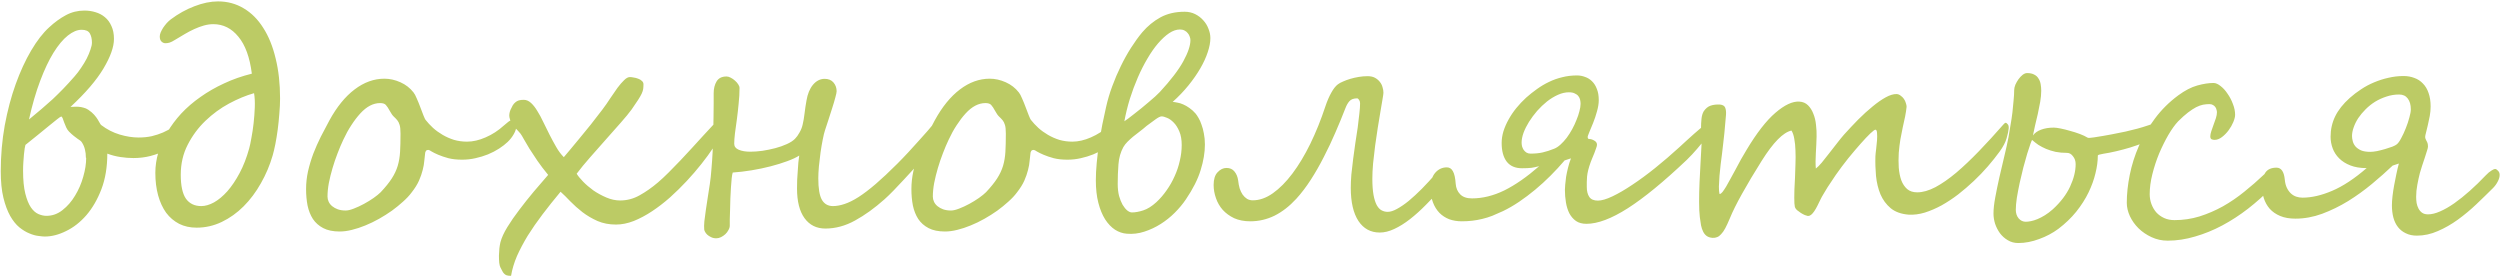 <?xml version="1.0" encoding="UTF-8"?> <svg xmlns="http://www.w3.org/2000/svg" width="1652" height="183" viewBox="0 0 1652 183" fill="none"><path d="M70.91 101.512C70.91 110.366 69.608 118.211 67.004 125.047C64.4 131.818 61.079 137.547 57.043 142.234C53.007 146.857 48.547 150.34 43.664 152.684C38.846 155.092 34.159 156.297 29.602 156.297C28.625 156.297 27.225 156.167 25.402 155.906C23.579 155.711 21.594 155.158 19.445 154.246C17.297 153.4 15.083 152.065 12.805 150.242C10.591 148.419 8.573 145.913 6.75 142.723C4.927 139.467 3.43 135.464 2.258 130.711C1.086 125.893 0.5 120.034 0.5 113.133C0.5 102.781 1.379 92.69 3.137 82.859C4.96 73.029 7.368 63.947 10.363 55.613C13.358 47.28 16.776 39.858 20.617 33.348C24.458 26.837 28.43 21.727 32.531 18.016C36.112 14.695 39.79 12.026 43.566 10.008C47.342 7.99 51.411 6.98 55.773 6.98C58.312 6.98 60.754 7.339 63.098 8.055C65.507 8.771 67.59 9.878 69.348 11.375C71.171 12.872 72.603 14.825 73.644 17.234C74.751 19.578 75.305 22.41 75.305 25.73C75.305 31.004 72.993 37.514 68.371 45.262C63.814 52.944 56.555 61.408 46.594 70.652C47.18 70.652 47.928 70.62 48.84 70.555C49.816 70.49 50.825 70.49 51.867 70.555C52.974 70.62 54.081 70.815 55.188 71.141C56.294 71.401 57.336 71.857 58.312 72.508C59.94 73.615 61.242 74.721 62.219 75.828C63.195 76.935 63.977 77.977 64.562 78.953C65.148 79.865 65.604 80.646 65.93 81.297C66.255 81.948 66.581 82.404 66.906 82.664C70.682 85.529 74.751 87.612 79.113 88.914C83.475 90.216 87.642 90.867 91.613 90.867C94.738 90.867 97.635 90.574 100.305 89.988C102.974 89.337 105.448 88.523 107.727 87.547C110.07 86.505 112.219 85.333 114.172 84.031C116.125 82.664 117.98 81.264 119.738 79.832C121.04 78.79 122.245 77.879 123.352 77.098C124.458 76.251 125.37 75.828 126.086 75.828C126.672 75.828 127.225 76.121 127.746 76.707C128.267 77.228 128.527 77.846 128.527 78.562C128.527 79.799 128.332 81.329 127.941 83.152C127.551 84.975 126.509 86.766 124.816 88.523C123.059 90.412 120.878 92.299 118.273 94.188C115.734 96.076 112.87 97.801 109.68 99.363C106.49 100.861 103.072 102.098 99.426 103.074C95.845 103.986 92.102 104.441 88.195 104.441C85.396 104.441 82.499 104.214 79.504 103.758C76.509 103.302 73.644 102.553 70.91 101.512ZM60.754 28.172C60.754 25.763 60.298 23.745 59.387 22.117C58.475 20.49 56.652 19.676 53.918 19.676C51.053 19.676 48.026 20.945 44.836 23.484C41.646 26.023 38.488 29.799 35.363 34.812C32.303 39.76 29.374 45.945 26.574 53.367C23.775 60.724 21.301 69.253 19.152 78.953C22.212 76.479 24.979 74.168 27.453 72.019C29.992 69.871 32.434 67.723 34.777 65.574C37.121 63.361 39.432 61.082 41.711 58.738C44.055 56.329 46.561 53.595 49.23 50.535C50.793 48.777 52.258 46.857 53.625 44.773C55.057 42.69 56.294 40.639 57.336 38.621C58.378 36.538 59.191 34.585 59.777 32.762C60.428 30.939 60.754 29.409 60.754 28.172ZM56.75 104.148C56.75 102.195 56.555 100.47 56.164 98.973C55.839 97.41 55.22 95.88 54.309 94.383C53.983 93.797 53.56 93.309 53.039 92.918C52.518 92.527 51.9 92.104 51.184 91.648C50.467 91.128 49.654 90.509 48.742 89.793C47.831 89.077 46.789 88.133 45.617 86.961C44.901 86.245 44.283 85.333 43.762 84.227C43.241 83.055 42.785 81.948 42.395 80.906C42.069 79.799 41.743 78.888 41.418 78.172C41.092 77.391 40.767 77 40.441 77C40.181 77 39.302 77.586 37.805 78.758C36.307 79.93 34.452 81.427 32.238 83.25C30.025 85.073 27.551 87.091 24.816 89.305C22.147 91.518 19.478 93.667 16.809 95.75C16.678 96.141 16.516 96.889 16.32 97.996C16.19 99.103 16.027 100.438 15.832 102C15.702 103.497 15.572 105.19 15.441 107.078C15.311 108.901 15.246 110.789 15.246 112.742C15.246 118.927 15.734 123.973 16.711 127.879C17.688 131.785 18.924 134.845 20.422 137.059C21.919 139.207 23.579 140.672 25.402 141.453C27.225 142.234 28.983 142.625 30.676 142.625C34.582 142.625 38.13 141.355 41.32 138.816C44.575 136.277 47.342 133.087 49.621 129.246C51.965 125.405 53.755 121.271 54.992 116.844C56.294 112.352 56.945 108.185 56.945 104.344L56.75 104.148ZM166.418 48.68C165.051 37.872 162.089 29.734 157.531 24.266C153.039 18.732 147.505 15.965 140.93 15.965C138.977 15.965 136.926 16.258 134.777 16.844C132.694 17.43 130.578 18.211 128.43 19.188C126.281 20.164 124.165 21.271 122.082 22.508C119.999 23.68 117.98 24.884 116.027 26.121C114.27 27.228 112.935 27.912 112.023 28.172C111.112 28.432 110.201 28.562 109.289 28.562C108.378 28.562 107.531 28.204 106.75 27.488C105.969 26.772 105.578 25.633 105.578 24.07C105.578 23.289 105.773 22.41 106.164 21.434C106.62 20.392 107.173 19.35 107.824 18.309C108.54 17.267 109.322 16.258 110.168 15.281C111.079 14.305 111.958 13.491 112.805 12.84C117.753 9.129 122.961 6.232 128.43 4.148C133.964 2 139.172 0.926 144.055 0.926C150.305 0.926 155.969 2.456 161.047 5.516C166.125 8.51 170.422 12.807 173.938 18.406C177.518 23.94 180.253 30.678 182.141 38.621C184.094 46.499 185.07 55.32 185.07 65.086C185.07 68.211 184.908 71.564 184.582 75.144C184.322 78.725 183.964 82.241 183.508 85.691C183.052 89.077 182.531 92.267 181.945 95.262C181.359 98.191 180.773 100.665 180.188 102.684C178.299 109.194 175.695 115.346 172.375 121.141C169.12 126.935 165.311 132.013 160.949 136.375C156.652 140.672 151.867 144.09 146.594 146.629C141.32 149.168 135.754 150.438 129.895 150.438C125.598 150.438 121.757 149.591 118.371 147.898C114.986 146.141 112.121 143.699 109.777 140.574C107.499 137.384 105.741 133.576 104.504 129.148C103.267 124.656 102.648 119.676 102.648 114.207C102.648 109.78 103.299 105.32 104.602 100.828C105.969 96.271 107.922 91.844 110.461 87.547C113 83.185 116.092 79.018 119.738 75.047C123.449 71.076 127.681 67.43 132.434 64.109C137.186 60.724 142.395 57.729 148.059 55.125C153.723 52.456 159.842 50.307 166.418 48.68ZM133.02 136.18C135.624 136.18 138.423 135.366 141.418 133.738C144.413 132.046 147.342 129.604 150.207 126.414C153.072 123.159 155.773 119.155 158.312 114.402C160.852 109.65 162.967 104.214 164.66 98.094C165.116 96.466 165.604 94.155 166.125 91.16C166.711 88.165 167.199 84.91 167.59 81.394C167.98 77.879 168.241 74.363 168.371 70.848C168.501 67.332 168.339 64.24 167.883 61.57C162.609 63.068 157.108 65.346 151.379 68.406C145.715 71.466 140.507 75.275 135.754 79.832C131.001 84.389 127.095 89.663 124.035 95.652C120.975 101.577 119.445 108.185 119.445 115.477C119.445 122.703 120.585 127.977 122.863 131.297C125.207 134.552 128.592 136.18 133.02 136.18ZM341.223 82.859C341.223 84.747 340.669 86.635 339.562 88.523C338.521 90.412 337.154 92.169 335.461 93.797C333.898 95.294 332.01 96.759 329.797 98.191C327.583 99.624 325.142 100.893 322.473 102C319.868 103.042 317.102 103.888 314.172 104.539C311.307 105.19 308.378 105.516 305.383 105.516C301.932 105.516 298.905 105.19 296.301 104.539C293.697 103.823 291.483 103.074 289.66 102.293C287.837 101.512 286.372 100.796 285.266 100.145C284.224 99.428 283.508 99.07 283.117 99.07C282.271 99.07 281.717 99.298 281.457 99.754C281.197 100.21 281.034 100.6 280.969 100.926C280.773 102.488 280.578 104.246 280.383 106.199C280.253 108.087 279.895 110.138 279.309 112.352C278.788 114.5 277.974 116.844 276.867 119.383C275.76 121.857 274.133 124.461 271.984 127.195C270.487 129.214 268.599 131.232 266.32 133.25C264.107 135.268 261.665 137.254 258.996 139.207C256.327 141.095 253.495 142.885 250.5 144.578C247.505 146.271 244.478 147.736 241.418 148.973C238.423 150.21 235.461 151.186 232.531 151.902C229.667 152.618 226.965 152.977 224.426 152.977C220.064 152.977 216.451 152.228 213.586 150.73C210.721 149.233 208.443 147.215 206.75 144.676C205.122 142.137 203.951 139.174 203.234 135.789C202.583 132.404 202.258 128.79 202.258 124.949C202.258 121.043 202.681 117.137 203.527 113.23C204.439 109.259 205.611 105.353 207.043 101.512C208.54 97.671 210.201 93.927 212.023 90.281C213.911 86.57 215.799 82.99 217.688 79.539C222.57 70.62 228.104 63.816 234.289 59.129C240.539 54.376 247.115 52 254.016 52C257.531 52 261.047 52.781 264.562 54.344C268.078 55.906 270.975 58.152 273.254 61.082C273.905 61.863 274.621 63.198 275.402 65.086C276.249 66.974 277.03 68.894 277.746 70.848C278.527 72.801 279.211 74.591 279.797 76.219C280.448 77.846 280.904 78.823 281.164 79.148C282.596 80.971 284.257 82.762 286.145 84.519C288.033 86.212 290.148 87.742 292.492 89.109C294.836 90.477 297.342 91.583 300.012 92.43C302.746 93.211 305.611 93.602 308.605 93.602C312.512 93.602 316.613 92.658 320.91 90.769C325.272 88.882 329.243 86.31 332.824 83.055C333.931 82.078 334.908 81.264 335.754 80.613C336.6 79.897 337.447 79.539 338.293 79.539C338.618 79.539 338.944 79.669 339.27 79.93C339.595 80.19 339.888 80.516 340.148 80.906C340.474 81.232 340.734 81.59 340.93 81.981C341.125 82.371 341.223 82.664 341.223 82.859ZM264.66 88.328C264.66 85.724 264.465 83.803 264.074 82.566C263.684 81.264 263.163 80.223 262.512 79.441C261.861 78.66 261.112 77.879 260.266 77.098C259.419 76.316 258.54 75.079 257.629 73.387C256.652 71.564 255.773 70.229 254.992 69.383C254.276 68.537 253.007 68.113 251.184 68.113C246.626 68.113 242.264 70.392 238.098 74.949C236.014 77.228 234.029 79.832 232.141 82.762C230.253 85.626 228.495 88.816 226.867 92.332C225.565 95.066 224.296 98.061 223.059 101.316C221.822 104.507 220.715 107.762 219.738 111.082C218.762 114.402 217.948 117.69 217.297 120.945C216.711 124.135 216.418 127.13 216.418 129.93C216.418 131.102 216.678 132.241 217.199 133.348C217.72 134.454 218.501 135.431 219.543 136.277C220.585 137.124 221.822 137.807 223.254 138.328C224.751 138.849 226.477 139.109 228.43 139.109C229.862 139.109 231.652 138.686 233.801 137.84C236.014 136.993 238.26 135.952 240.539 134.715C242.818 133.478 244.934 132.176 246.887 130.809C248.905 129.376 250.467 128.107 251.574 127C254.699 123.68 257.141 120.652 258.898 117.918C260.656 115.184 261.958 112.417 262.805 109.617C263.651 106.753 264.172 103.66 264.367 100.34C264.562 96.954 264.66 92.951 264.66 88.328ZM478.039 83.934C478.039 85.04 477.421 86.831 476.184 89.305C475.012 91.713 473.352 94.546 471.203 97.801C469.055 101.056 466.483 104.572 463.488 108.348C460.559 112.059 457.336 115.802 453.82 119.578C450.37 123.289 446.691 126.902 442.785 130.418C438.879 133.868 434.908 136.928 430.871 139.598C426.835 142.267 422.798 144.415 418.762 146.043C414.725 147.605 410.819 148.387 407.043 148.387C402.551 148.387 398.482 147.605 394.836 146.043C391.19 144.415 387.87 142.462 384.875 140.184C381.945 137.905 379.276 135.529 376.867 133.055C374.523 130.581 372.375 128.465 370.422 126.707C366.125 131.85 362.154 136.831 358.508 141.648C354.862 146.466 351.607 151.154 348.742 155.711C345.943 160.333 343.566 164.826 341.613 169.188C339.725 173.615 338.423 177.977 337.707 182.273C336.405 182.273 335.396 182.143 334.68 181.883C334.029 181.622 333.475 181.232 333.02 180.711C332.564 180.255 332.173 179.669 331.848 178.953C331.522 178.302 331.132 177.553 330.676 176.707C330.35 176.121 330.09 175.112 329.895 173.68C329.764 172.247 329.699 170.685 329.699 168.992C329.764 167.365 329.862 165.737 329.992 164.109C330.188 162.482 330.415 161.147 330.676 160.105C331.457 157.111 332.987 153.758 335.266 150.047C337.544 146.336 340.181 142.527 343.176 138.621C346.171 134.65 349.328 130.678 352.648 126.707C356.034 122.736 359.224 119.025 362.219 115.574C359.484 112.254 357.108 109.129 355.09 106.199C353.072 103.204 351.314 100.535 349.816 98.191C348.384 95.783 347.18 93.732 346.203 92.039C345.292 90.346 344.543 89.109 343.957 88.328C342.98 87.156 341.939 86.017 340.832 84.91C339.79 83.803 338.879 82.664 338.098 81.492C337.382 80.255 336.893 78.921 336.633 77.488C336.372 76.056 336.6 74.428 337.316 72.606C337.837 71.434 338.326 70.457 338.781 69.676C339.302 68.829 339.888 68.146 340.539 67.625C341.19 67.039 341.939 66.616 342.785 66.356C343.697 66.095 344.803 65.965 346.105 65.965C347.798 65.965 349.393 66.648 350.891 68.016C352.388 69.383 353.788 71.173 355.09 73.387C356.457 75.535 357.792 78.009 359.094 80.809C360.461 83.543 361.828 86.31 363.195 89.109C364.628 91.909 366.092 94.611 367.59 97.215C369.087 99.819 370.747 102.033 372.57 103.855C373.547 102.684 374.947 101.023 376.77 98.875C378.592 96.727 380.643 94.253 382.922 91.453C385.266 88.654 387.74 85.626 390.344 82.371C392.948 79.116 395.52 75.796 398.059 72.41C399.882 70.001 401.607 67.527 403.234 64.988C404.927 62.449 406.522 60.138 408.02 58.055C409.582 55.971 411.047 54.279 412.414 52.977C413.781 51.609 415.051 50.926 416.223 50.926C416.874 50.926 417.688 51.023 418.664 51.219C419.706 51.349 420.715 51.609 421.691 52C422.668 52.325 423.482 52.814 424.133 53.465C424.849 54.051 425.207 54.8 425.207 55.711C425.207 56.883 425.142 57.925 425.012 58.836C424.882 59.682 424.556 60.691 424.035 61.863C423.514 62.97 422.733 64.337 421.691 65.965C420.65 67.592 419.217 69.708 417.395 72.312C415.637 74.721 413.228 77.651 410.168 81.102C407.173 84.552 403.918 88.231 400.402 92.137C396.952 95.978 393.501 99.884 390.051 103.855C386.6 107.762 383.605 111.408 381.066 114.793C381.913 116.225 383.312 117.951 385.266 119.969C387.219 121.987 389.497 123.94 392.102 125.828C394.771 127.651 397.635 129.214 400.695 130.516C403.755 131.818 406.783 132.469 409.777 132.469C414.335 132.469 418.632 131.329 422.668 129.051C426.77 126.772 430.806 123.94 434.777 120.555C436.991 118.667 439.367 116.453 441.906 113.914C444.445 111.375 447.017 108.738 449.621 106.004C452.225 103.27 454.797 100.503 457.336 97.703C459.875 94.904 462.251 92.299 464.465 89.891C466.743 87.417 468.794 85.203 470.617 83.25C472.44 81.232 473.97 79.669 475.207 78.562C475.793 78.042 476.281 77.912 476.672 78.172C477.062 78.367 477.355 78.79 477.551 79.441C477.746 80.092 477.876 80.841 477.941 81.688C478.007 82.534 478.039 83.283 478.039 83.934ZM528.137 102.781C526.249 104.018 523.612 105.255 520.227 106.492C516.906 107.729 513.228 108.868 509.191 109.91C505.155 110.952 500.956 111.831 496.594 112.547C492.232 113.263 488.098 113.751 484.191 114.012C483.931 114.728 483.703 115.965 483.508 117.723C483.312 119.415 483.15 121.434 483.02 123.777C482.889 126.056 482.759 128.497 482.629 131.102C482.564 133.706 482.499 136.212 482.434 138.621C482.368 140.965 482.303 143.081 482.238 144.969C482.238 146.857 482.238 148.224 482.238 149.07C482.238 150.047 481.945 151.023 481.359 152C480.839 153.042 480.155 153.953 479.309 154.734C478.462 155.516 477.518 156.167 476.477 156.688C475.435 157.208 474.393 157.469 473.352 157.469C471.984 157.469 470.812 157.208 469.836 156.688C468.859 156.232 468.013 155.678 467.297 155.027C466.646 154.376 466.158 153.725 465.832 153.074C465.507 152.423 465.344 151.935 465.344 151.609C465.214 150.242 465.246 148.452 465.441 146.238C465.702 143.96 466.027 141.486 466.418 138.816C466.809 136.147 467.232 133.348 467.688 130.418C468.208 127.423 468.664 124.493 469.055 121.629C469.51 118.634 469.868 115.314 470.129 111.668C470.454 107.957 470.715 104.148 470.91 100.242C471.105 96.336 471.236 92.462 471.301 88.621C471.431 84.715 471.496 81.037 471.496 77.586C471.561 74.135 471.594 71.043 471.594 68.309C471.594 65.509 471.594 63.263 471.594 61.57C471.594 58.51 472.245 55.906 473.547 53.758C474.849 51.609 477.03 50.535 480.09 50.535C480.936 50.535 481.848 50.796 482.824 51.316C483.866 51.837 484.81 52.488 485.656 53.27C486.503 53.986 487.219 54.8 487.805 55.711C488.391 56.557 488.684 57.371 488.684 58.152C488.684 61.408 488.488 64.826 488.098 68.406C487.772 71.987 487.382 75.47 486.926 78.856C486.47 82.176 486.047 85.268 485.656 88.133C485.331 90.932 485.168 93.211 485.168 94.969C485.168 96.792 486.177 98.126 488.195 98.973C490.214 99.819 492.753 100.242 495.812 100.242C498.221 100.242 500.891 100.047 503.82 99.656C506.75 99.201 509.582 98.615 512.316 97.898C515.051 97.182 517.557 96.303 519.836 95.262C522.18 94.22 524.003 93.048 525.305 91.746C526.411 90.639 527.421 89.24 528.332 87.547C529.309 85.854 529.992 84.129 530.383 82.371C530.904 80.223 531.327 77.749 531.652 74.949C531.978 72.15 532.401 69.318 532.922 66.453C533.638 62.091 535.07 58.608 537.219 56.004C539.432 53.4 542.004 52.098 544.934 52.098C547.473 52.098 549.426 52.911 550.793 54.539C552.16 56.167 552.844 58.087 552.844 60.301C552.844 61.017 552.551 62.417 551.965 64.5C551.444 66.518 550.76 68.829 549.914 71.434C549.133 74.038 548.286 76.674 547.375 79.344C546.529 82.013 545.78 84.292 545.129 86.18C544.673 87.547 544.185 89.565 543.664 92.234C543.143 94.838 542.655 97.703 542.199 100.828C541.809 103.888 541.451 106.948 541.125 110.008C540.865 113.068 540.734 115.672 540.734 117.82C540.734 124.461 541.516 129.181 543.078 131.98C544.706 134.78 547.147 136.18 550.402 136.18C552.746 136.18 555.285 135.724 558.02 134.812C560.819 133.901 563.911 132.371 567.297 130.223C570.747 128.009 574.556 125.112 578.723 121.531C582.889 117.951 587.609 113.523 592.883 108.25C595.422 105.711 597.896 103.139 600.305 100.535C602.714 97.931 604.96 95.457 607.043 93.113C609.191 90.769 611.112 88.621 612.805 86.668C614.497 84.65 615.897 82.99 617.004 81.688C617.72 80.841 618.501 79.962 619.348 79.051C620.259 78.139 621.105 77.684 621.887 77.684C622.993 77.684 623.938 77.879 624.719 78.269C625.565 78.595 625.988 79.409 625.988 80.711C625.988 82.078 625.272 83.901 623.84 86.18C622.408 88.458 620.65 91.03 618.566 93.894C617.915 94.806 616.874 96.141 615.441 97.898C614.009 99.656 612.316 101.674 610.363 103.953C608.475 106.232 606.392 108.673 604.113 111.277C601.835 113.816 599.523 116.323 597.18 118.797C594.901 121.271 592.655 123.647 590.441 125.926C588.293 128.139 586.307 130.06 584.484 131.688C577.909 137.547 571.398 142.234 564.953 145.75C558.573 149.266 552.062 151.023 545.422 151.023C539.562 151.023 534.973 148.745 531.652 144.188C528.332 139.63 526.672 133.087 526.672 124.559C526.672 122.736 526.704 120.815 526.77 118.797C526.9 116.779 527.03 114.826 527.16 112.938C527.29 110.984 527.421 109.129 527.551 107.371C527.746 105.613 527.941 104.083 528.137 102.781ZM741.223 82.859C741.223 84.747 740.669 86.635 739.562 88.523C738.521 90.412 737.154 92.169 735.461 93.797C733.898 95.294 732.01 96.759 729.797 98.191C727.583 99.624 725.142 100.893 722.473 102C719.868 103.042 717.102 103.888 714.172 104.539C711.307 105.19 708.378 105.516 705.383 105.516C701.932 105.516 698.905 105.19 696.301 104.539C693.697 103.823 691.483 103.074 689.66 102.293C687.837 101.512 686.372 100.796 685.266 100.145C684.224 99.428 683.508 99.07 683.117 99.07C682.271 99.07 681.717 99.298 681.457 99.754C681.197 100.21 681.034 100.6 680.969 100.926C680.773 102.488 680.578 104.246 680.383 106.199C680.253 108.087 679.895 110.138 679.309 112.352C678.788 114.5 677.974 116.844 676.867 119.383C675.76 121.857 674.133 124.461 671.984 127.195C670.487 129.214 668.599 131.232 666.32 133.25C664.107 135.268 661.665 137.254 658.996 139.207C656.327 141.095 653.495 142.885 650.5 144.578C647.505 146.271 644.478 147.736 641.418 148.973C638.423 150.21 635.461 151.186 632.531 151.902C629.667 152.618 626.965 152.977 624.426 152.977C620.064 152.977 616.451 152.228 613.586 150.73C610.721 149.233 608.443 147.215 606.75 144.676C605.122 142.137 603.951 139.174 603.234 135.789C602.583 132.404 602.258 128.79 602.258 124.949C602.258 121.043 602.681 117.137 603.527 113.23C604.439 109.259 605.611 105.353 607.043 101.512C608.54 97.671 610.201 93.927 612.023 90.281C613.911 86.57 615.799 82.99 617.688 79.539C622.57 70.62 628.104 63.816 634.289 59.129C640.539 54.376 647.115 52 654.016 52C657.531 52 661.047 52.781 664.562 54.344C668.078 55.906 670.975 58.152 673.254 61.082C673.905 61.863 674.621 63.198 675.402 65.086C676.249 66.974 677.03 68.894 677.746 70.848C678.527 72.801 679.211 74.591 679.797 76.219C680.448 77.846 680.904 78.823 681.164 79.148C682.596 80.971 684.257 82.762 686.145 84.519C688.033 86.212 690.148 87.742 692.492 89.109C694.836 90.477 697.342 91.583 700.012 92.43C702.746 93.211 705.611 93.602 708.605 93.602C712.512 93.602 716.613 92.658 720.91 90.769C725.272 88.882 729.243 86.31 732.824 83.055C733.931 82.078 734.908 81.264 735.754 80.613C736.6 79.897 737.447 79.539 738.293 79.539C738.618 79.539 738.944 79.669 739.27 79.93C739.595 80.19 739.888 80.516 740.148 80.906C740.474 81.232 740.734 81.59 740.93 81.981C741.125 82.371 741.223 82.664 741.223 82.859ZM664.66 88.328C664.66 85.724 664.465 83.803 664.074 82.566C663.684 81.264 663.163 80.223 662.512 79.441C661.861 78.66 661.112 77.879 660.266 77.098C659.419 76.316 658.54 75.079 657.629 73.387C656.652 71.564 655.773 70.229 654.992 69.383C654.276 68.537 653.007 68.113 651.184 68.113C646.626 68.113 642.264 70.392 638.098 74.949C636.014 77.228 634.029 79.832 632.141 82.762C630.253 85.626 628.495 88.816 626.867 92.332C625.565 95.066 624.296 98.061 623.059 101.316C621.822 104.507 620.715 107.762 619.738 111.082C618.762 114.402 617.948 117.69 617.297 120.945C616.711 124.135 616.418 127.13 616.418 129.93C616.418 131.102 616.678 132.241 617.199 133.348C617.72 134.454 618.501 135.431 619.543 136.277C620.585 137.124 621.822 137.807 623.254 138.328C624.751 138.849 626.477 139.109 628.43 139.109C629.862 139.109 631.652 138.686 633.801 137.84C636.014 136.993 638.26 135.952 640.539 134.715C642.818 133.478 644.934 132.176 646.887 130.809C648.905 129.376 650.467 128.107 651.574 127C654.699 123.68 657.141 120.652 658.898 117.918C660.656 115.184 661.958 112.417 662.805 109.617C663.651 106.753 664.172 103.66 664.367 100.34C664.562 96.954 664.66 92.951 664.66 88.328ZM786.633 26.512C786.633 25.73 786.47 24.949 786.145 24.168C785.884 23.322 785.461 22.573 784.875 21.922C784.354 21.206 783.638 20.62 782.727 20.164C781.88 19.708 780.871 19.48 779.699 19.48C777.421 19.48 775.044 20.294 772.57 21.922C770.161 23.549 767.72 25.796 765.246 28.66C762.837 31.46 760.493 34.812 758.215 38.719C755.936 42.56 753.82 46.727 751.867 51.219C749.914 55.711 748.156 60.431 746.594 65.379C745.096 70.262 743.892 75.177 742.98 80.125C743.566 79.734 744.445 79.116 745.617 78.269C746.789 77.358 748.091 76.349 749.523 75.242C751.021 74.07 752.583 72.833 754.211 71.531C755.904 70.164 757.499 68.829 758.996 67.527C760.559 66.225 761.991 64.988 763.293 63.816C764.595 62.645 765.637 61.635 766.418 60.789C773.645 52.977 778.82 46.206 781.945 40.477C785.07 34.747 786.633 30.092 786.633 26.512ZM783.605 131.785C781.587 134.78 779.146 137.71 776.281 140.574C773.482 143.374 770.389 145.848 767.004 147.996C763.618 150.145 760.005 151.837 756.164 153.074C752.388 154.311 748.547 154.767 744.641 154.441C741.906 154.246 739.302 153.367 736.828 151.805C734.354 150.177 732.173 147.898 730.285 144.969C728.397 141.974 726.9 138.328 725.793 134.031C724.686 129.734 724.133 124.786 724.133 119.188C724.133 115.607 724.328 111.733 724.719 107.566C725.109 103.335 725.63 99.07 726.281 94.773C726.932 90.477 727.648 86.277 728.43 82.176C729.276 78.074 730.09 74.298 730.871 70.848C731.913 66.16 733.28 61.538 734.973 56.98C736.665 52.358 738.553 47.931 740.637 43.699C742.72 39.402 744.966 35.366 747.375 31.59C749.784 27.814 752.258 24.396 754.797 21.336C758.312 17.234 762.316 13.947 766.809 11.473C771.366 8.999 776.704 7.762 782.824 7.762C785.363 7.762 787.674 8.283 789.758 9.324C791.841 10.366 793.632 11.733 795.129 13.426C796.626 15.053 797.766 16.909 798.547 18.992C799.393 21.076 799.816 23.126 799.816 25.145C799.816 27.944 799.23 31.069 798.059 34.52C796.952 37.905 795.324 41.453 793.176 45.164C791.027 48.875 788.423 52.618 785.363 56.395C782.303 60.171 778.82 63.816 774.914 67.332C775.826 67.397 776.867 67.56 778.039 67.82C779.276 68.016 780.546 68.406 781.848 68.992C783.215 69.578 784.582 70.359 785.949 71.336C787.382 72.312 788.749 73.549 790.051 75.047C790.637 75.763 791.288 76.74 792.004 77.977C792.72 79.148 793.371 80.613 793.957 82.371C794.608 84.064 795.129 86.017 795.52 88.231C795.975 90.444 796.203 92.885 796.203 95.555C796.203 100.763 795.259 106.395 793.371 112.449C791.548 118.439 788.293 124.884 783.605 131.785ZM780.871 95.848C780.871 92.267 780.35 89.272 779.309 86.863C778.267 84.389 777.03 82.436 775.598 81.004C774.165 79.507 772.701 78.465 771.203 77.879C769.706 77.228 768.501 76.902 767.59 76.902C766.743 76.902 765.409 77.553 763.586 78.856C761.763 80.158 759.81 81.59 757.727 83.152C756.164 84.519 754.602 85.789 753.039 86.961C751.477 88.133 750.012 89.272 748.645 90.379C747.342 91.486 746.138 92.592 745.031 93.699C743.924 94.806 743.013 95.978 742.297 97.215C740.474 100.535 739.4 104.311 739.074 108.543C738.749 112.775 738.586 117.104 738.586 121.531C738.586 124.461 738.879 127.098 739.465 129.441C740.116 131.72 740.897 133.673 741.809 135.301C742.785 136.928 743.827 138.198 744.934 139.109C746.04 139.956 747.049 140.379 747.961 140.379C750.174 140.379 752.681 139.923 755.48 139.012C758.28 138.1 761.145 136.31 764.074 133.641C766.613 131.297 768.892 128.66 770.91 125.73C772.993 122.801 774.751 119.708 776.184 116.453C777.681 113.198 778.82 109.812 779.602 106.297C780.448 102.781 780.871 99.298 780.871 95.848ZM957.531 114.305C957.531 115.672 957.206 117.137 956.555 118.699C955.969 120.197 954.862 121.857 953.234 123.68C949.589 127.781 945.943 131.655 942.297 135.301C938.716 138.947 935.168 142.137 931.652 144.871C928.137 147.605 924.686 149.754 921.301 151.316C917.98 152.879 914.79 153.66 911.73 153.66C905.741 153.66 901.053 151.121 897.668 146.043C894.283 140.9 892.59 133.576 892.59 124.07C892.59 121.466 892.72 118.536 892.98 115.281C893.306 112.026 893.697 108.641 894.152 105.125C894.608 101.544 895.096 97.996 895.617 94.481C896.203 90.9 896.724 87.482 897.18 84.227C897.635 80.906 897.993 77.879 898.254 75.144C898.579 72.41 898.742 70.132 898.742 68.309C898.742 67.397 898.514 66.616 898.059 65.965C897.603 65.314 897.18 64.988 896.789 64.988C894.51 64.988 892.818 65.607 891.711 66.844C890.669 68.016 889.79 69.546 889.074 71.434C887.056 76.642 884.842 82.013 882.434 87.547C880.09 93.016 877.551 98.387 874.816 103.66C872.147 108.934 869.283 113.947 866.223 118.699C863.163 123.452 859.94 127.684 856.555 131.395C852.062 136.277 847.277 139.988 842.199 142.527C837.121 145.001 831.783 146.238 826.184 146.238C822.147 146.238 818.599 145.555 815.539 144.188C812.544 142.755 810.038 140.932 808.02 138.719C806.001 136.44 804.504 133.868 803.527 131.004C802.486 128.074 801.965 125.145 801.965 122.215C801.965 118.439 802.844 115.639 804.602 113.816C806.359 111.928 808.312 110.984 810.461 110.984C812.74 110.984 814.497 111.766 815.734 113.328C817.036 114.891 817.85 116.876 818.176 119.285C818.371 121.108 818.697 122.833 819.152 124.461C819.673 126.023 820.324 127.391 821.105 128.562C821.952 129.734 822.928 130.678 824.035 131.395C825.142 132.046 826.411 132.371 827.844 132.371C832.271 132.371 836.698 130.809 841.125 127.684C845.552 124.559 849.849 120.229 854.016 114.695C858.182 109.161 862.121 102.618 865.832 95.066C869.543 87.449 872.863 79.213 875.793 70.359C876.965 66.844 878.267 63.816 879.699 61.277C881.132 58.673 882.596 56.818 884.094 55.711C884.94 55.06 886.079 54.441 887.512 53.855C888.944 53.204 890.539 52.618 892.297 52.098C894.055 51.577 895.91 51.154 897.863 50.828C899.816 50.503 901.77 50.34 903.723 50.34C905.676 50.34 907.303 50.698 908.605 51.414C909.908 52.13 910.982 53.042 911.828 54.148C912.674 55.19 913.26 56.362 913.586 57.664C913.977 58.901 914.172 60.105 914.172 61.277C914.172 61.863 913.977 63.263 913.586 65.477C913.26 67.625 912.805 70.327 912.219 73.582C911.698 76.772 911.112 80.32 910.461 84.227C909.875 88.133 909.289 92.104 908.703 96.141C908.182 100.177 907.727 104.116 907.336 107.957C907.01 111.733 906.848 115.118 906.848 118.113C906.848 122.41 907.108 125.991 907.629 128.855C908.15 131.655 908.866 133.901 909.777 135.594C910.689 137.221 911.763 138.361 913 139.012C914.237 139.663 915.572 139.988 917.004 139.988C918.762 139.988 920.812 139.337 923.156 138.035C925.565 136.733 928.137 134.975 930.871 132.762C933.605 130.483 936.503 127.814 939.562 124.754C942.622 121.629 945.715 118.276 948.84 114.695C949.556 113.849 950.37 113.035 951.281 112.254C952.193 111.408 953.234 110.984 954.406 110.984C955.253 110.984 955.969 111.31 956.555 111.961C957.206 112.612 957.531 113.393 957.531 114.305ZM1044.45 68.602C1044.45 67.755 1044.35 66.876 1044.15 65.965C1043.96 65.053 1043.57 64.24 1042.98 63.523C1042.46 62.807 1041.68 62.221 1040.64 61.766C1039.66 61.245 1038.36 60.984 1036.73 60.984C1034.39 60.984 1031.98 61.538 1029.5 62.645C1027.03 63.751 1024.62 65.216 1022.28 67.039C1020 68.862 1017.82 70.945 1015.73 73.289C1013.72 75.633 1011.93 78.042 1010.36 80.516C1008.87 82.924 1007.66 85.333 1006.75 87.742C1005.9 90.151 1005.48 92.299 1005.48 94.188C1005.48 95.034 1005.58 95.88 1005.77 96.727C1006.03 97.573 1006.39 98.354 1006.85 99.07C1007.37 99.787 1007.99 100.372 1008.7 100.828C1009.48 101.284 1010.36 101.512 1011.34 101.512C1014.4 101.512 1017.07 101.251 1019.35 100.73C1021.69 100.21 1024.23 99.396 1026.96 98.289C1028.33 97.768 1029.73 96.857 1031.16 95.555C1032.6 94.253 1033.96 92.755 1035.27 91.062C1036.57 89.305 1037.77 87.417 1038.88 85.398C1039.99 83.38 1040.93 81.362 1041.71 79.344C1042.56 77.326 1043.21 75.405 1043.66 73.582C1044.18 71.694 1044.45 70.034 1044.45 68.602ZM1017.1 109.812C1015.34 110.268 1013.65 110.626 1012.02 110.887C1010.46 111.082 1008.38 111.18 1005.77 111.18C1001.28 111.18 997.896 109.715 995.617 106.785C993.404 103.855 992.297 99.754 992.297 94.481C992.297 91.941 992.688 89.37 993.469 86.766C994.315 84.096 995.454 81.492 996.887 78.953C998.319 76.349 1000.01 73.842 1001.96 71.434C1003.98 68.96 1006.16 66.648 1008.51 64.5C1010.79 62.482 1013.16 60.594 1015.64 58.836C1018.18 57.013 1020.81 55.45 1023.55 54.148C1026.35 52.781 1029.28 51.74 1032.34 51.023C1035.4 50.242 1038.65 49.852 1042.1 49.852C1043.92 49.852 1045.68 50.177 1047.38 50.828C1049.13 51.414 1050.66 52.358 1051.96 53.66C1053.33 54.962 1054.41 56.655 1055.19 58.738C1056.03 60.757 1056.46 63.23 1056.46 66.16C1056.46 68.374 1056.07 70.848 1055.29 73.582C1054.57 76.251 1053.72 78.79 1052.75 81.199C1051.83 83.543 1050.99 85.594 1050.21 87.352C1049.49 89.109 1049.13 90.118 1049.13 90.379C1049.13 90.769 1049.2 91.128 1049.33 91.453C1049.52 91.713 1049.75 91.844 1050.01 91.844C1051.18 91.844 1052.36 92.202 1053.53 92.918C1054.7 93.569 1055.29 94.481 1055.29 95.652C1055.29 96.173 1055.09 96.954 1054.7 97.996C1054.37 98.973 1053.98 100.047 1053.53 101.219C1053.07 102.326 1052.62 103.432 1052.16 104.539C1051.7 105.581 1051.38 106.395 1051.18 106.98C1050.47 108.934 1049.91 110.691 1049.52 112.254C1049.13 113.816 1048.87 115.249 1048.74 116.551C1048.61 117.853 1048.55 119.09 1048.55 120.262C1048.55 121.434 1048.55 122.54 1048.55 123.582C1048.55 126.316 1049.1 128.497 1050.21 130.125C1051.31 131.753 1053.2 132.566 1055.87 132.566C1058.35 132.566 1061.57 131.622 1065.54 129.734C1069.51 127.846 1073.87 125.307 1078.62 122.117C1083.44 118.927 1088.49 115.216 1093.76 110.984C1099.1 106.688 1104.41 102.13 1109.68 97.312C1111.11 96.01 1112.71 94.546 1114.46 92.918C1116.22 91.29 1117.88 89.793 1119.45 88.426C1121.07 86.993 1122.47 85.789 1123.64 84.812C1124.88 83.836 1125.66 83.348 1125.99 83.348C1126.51 83.348 1127.1 83.38 1127.75 83.445C1128.4 83.51 1128.98 83.738 1129.5 84.129C1129.5 85.04 1129.44 85.887 1129.31 86.668C1129.18 87.384 1128.98 88.1 1128.72 88.816C1128.53 89.533 1128.27 90.118 1127.94 90.574C1125.86 93.113 1123.71 95.685 1121.5 98.289C1119.35 100.828 1117.04 103.302 1114.56 105.711C1099.39 120.099 1086.4 130.743 1075.6 137.645C1064.86 144.48 1055.77 147.898 1048.35 147.898C1045.55 147.898 1043.24 147.28 1041.42 146.043C1039.6 144.741 1038.13 143.048 1037.02 140.965C1035.98 138.882 1035.23 136.505 1034.78 133.836C1034.32 131.102 1034.09 128.302 1034.09 125.438C1034.09 124.656 1034.16 123.517 1034.29 122.02C1034.42 120.457 1034.61 118.732 1034.88 116.844C1035.2 114.956 1035.62 112.97 1036.14 110.887C1036.67 108.738 1037.32 106.655 1038.1 104.637L1033.9 106.004C1031.03 109.389 1027.94 112.742 1024.62 116.062C1021.37 119.318 1017.98 122.41 1014.46 125.34C1011.01 128.204 1007.47 130.874 1003.82 133.348C1000.24 135.757 996.691 137.807 993.176 139.5C990.637 140.672 988.26 141.714 986.047 142.625C983.833 143.471 981.62 144.155 979.406 144.676C977.258 145.197 975.077 145.587 972.863 145.848C970.65 146.108 968.339 146.238 965.93 146.238C962.935 146.238 960.168 145.783 957.629 144.871C955.155 143.895 953.007 142.495 951.184 140.672C949.361 138.784 947.928 136.473 946.887 133.738C945.845 131.004 945.324 127.879 945.324 124.363C945.324 119.871 946.366 116.453 948.449 114.109C950.533 111.766 953.072 110.594 956.066 110.594C957.824 110.594 959.159 111.44 960.07 113.133C961.047 114.826 961.665 117.592 961.926 121.434C962.121 124.233 963.098 126.544 964.855 128.367C966.613 130.19 969.217 131.102 972.668 131.102C979.699 131.102 986.828 129.344 994.055 125.828C1001.28 122.247 1008.96 116.909 1017.1 109.812ZM1259.88 70.555C1259.68 72.573 1259.35 74.721 1258.9 77C1258.44 79.213 1257.92 81.59 1257.34 84.129C1256.82 86.603 1256.29 89.272 1255.77 92.137C1255.32 94.936 1254.96 97.898 1254.7 101.023C1254.5 104.409 1254.5 107.664 1254.7 110.789C1254.96 113.914 1255.51 116.681 1256.36 119.09C1257.27 121.499 1258.57 123.452 1260.27 124.949C1261.96 126.382 1264.17 127.098 1266.91 127.098C1270.55 127.098 1274.56 125.958 1278.92 123.68C1283.28 121.336 1287.87 118.146 1292.69 114.109C1297.51 110.008 1302.52 105.255 1307.73 99.852C1313 94.383 1318.37 88.523 1323.84 82.273C1324.17 81.883 1324.46 81.59 1324.72 81.394C1325.04 81.199 1325.27 81.102 1325.4 81.102C1325.66 81.102 1326.05 81.394 1326.57 81.981C1327.16 82.501 1327.42 83.413 1327.36 84.715C1327.23 86.408 1326.77 88.588 1325.99 91.258C1325.27 93.927 1323.71 96.922 1321.3 100.242C1319.02 103.367 1316.45 106.59 1313.59 109.91C1310.72 113.23 1307.63 116.453 1304.31 119.578C1300.99 122.703 1297.54 125.665 1293.96 128.465C1290.38 131.199 1286.73 133.608 1283.02 135.691C1279.31 137.71 1275.6 139.305 1271.89 140.477C1268.24 141.583 1264.69 142.039 1261.24 141.844C1256.29 141.453 1252.32 140.021 1249.33 137.547C1246.4 135.073 1244.15 132.013 1242.59 128.367C1241.09 124.721 1240.12 120.685 1239.66 116.258C1239.27 111.831 1239.14 107.501 1239.27 103.27C1239.33 102.033 1239.5 100.438 1239.76 98.484C1240.02 96.531 1240.21 94.611 1240.34 92.723C1240.47 90.835 1240.47 89.207 1240.34 87.84C1240.28 86.473 1239.92 85.757 1239.27 85.691C1238.81 85.691 1237.67 86.538 1235.85 88.231C1234.09 89.923 1231.95 92.202 1229.41 95.066C1226.93 97.866 1224.23 101.056 1221.3 104.637C1218.44 108.217 1215.7 111.863 1213.1 115.574C1212.38 116.616 1211.54 117.885 1210.56 119.383C1209.58 120.815 1208.61 122.28 1207.63 123.777C1206.72 125.275 1205.84 126.74 1204.99 128.172C1204.15 129.539 1203.49 130.711 1203.04 131.688C1202.32 133.25 1201.61 134.715 1200.89 136.082C1200.24 137.384 1199.56 138.556 1198.84 139.598C1198.19 140.574 1197.51 141.355 1196.79 141.941C1196.14 142.462 1195.45 142.723 1194.74 142.723H1194.64C1194.25 142.658 1193.6 142.462 1192.69 142.137C1191.78 141.746 1190.86 141.258 1189.95 140.672C1189.04 140.086 1188.2 139.467 1187.41 138.816C1186.7 138.1 1186.24 137.417 1186.05 136.766C1185.92 136.18 1185.82 135.398 1185.75 134.422C1185.69 133.445 1185.66 132.208 1185.66 130.711C1185.66 129.214 1185.69 127.391 1185.75 125.242C1185.88 123.029 1186.01 120.424 1186.14 117.43C1186.27 114.565 1186.37 111.57 1186.44 108.445C1186.57 105.32 1186.57 102.326 1186.44 99.461C1186.37 96.596 1186.11 94.025 1185.66 91.746C1185.27 89.402 1184.65 87.579 1183.8 86.277C1178.33 87.449 1171.79 94.09 1164.17 106.199C1159.09 114.272 1154.76 121.531 1151.18 127.977C1147.6 134.357 1144.9 139.793 1143.08 144.285C1141.97 146.954 1140.96 149.135 1140.05 150.828C1139.14 152.521 1138.23 153.823 1137.32 154.734C1136.47 155.711 1135.59 156.362 1134.68 156.688C1133.77 157.078 1132.76 157.241 1131.65 157.176C1130.02 157.046 1128.72 156.622 1127.75 155.906C1126.77 155.19 1125.99 154.214 1125.4 152.977C1124.82 151.805 1124.36 150.438 1124.04 148.875C1123.77 147.247 1123.51 145.457 1123.25 143.504C1122.93 140.9 1122.77 137.514 1122.77 133.348C1122.77 129.181 1122.86 124.852 1123.06 120.359C1123.25 115.867 1123.48 111.473 1123.74 107.176C1124 102.879 1124.2 99.233 1124.33 96.238C1124.46 94.806 1124.46 93.081 1124.33 91.062C1124.2 89.044 1124.1 86.961 1124.04 84.812C1124.04 82.664 1124.13 80.613 1124.33 78.66C1124.52 76.642 1125.01 74.949 1125.79 73.582C1127.1 71.629 1128.66 70.359 1130.48 69.773C1132.3 69.188 1134.35 68.96 1136.63 69.09C1138.46 69.285 1139.6 70.001 1140.05 71.238C1140.51 72.475 1140.67 74.005 1140.54 75.828C1140.41 77.391 1140.25 79.246 1140.05 81.394C1139.92 83.478 1139.73 85.691 1139.46 88.035C1139.2 90.314 1138.94 92.625 1138.68 94.969C1138.42 97.312 1138.16 99.559 1137.9 101.707C1137.64 103.66 1137.35 105.939 1137.02 108.543C1136.76 111.082 1136.5 113.621 1136.24 116.16C1136.05 118.699 1135.92 121.076 1135.85 123.289C1135.85 125.438 1135.98 127.065 1136.24 128.172H1136.44C1136.89 128.172 1137.48 127.749 1138.2 126.902C1138.91 125.991 1139.73 124.786 1140.64 123.289C1141.55 121.727 1142.52 119.969 1143.57 118.016C1144.67 115.997 1145.81 113.914 1146.98 111.766C1148.16 109.552 1149.33 107.371 1150.5 105.223C1151.74 103.009 1152.94 100.958 1154.11 99.07C1160.82 87.872 1167.17 79.702 1173.16 74.559C1179.21 69.35 1184.48 66.876 1188.98 67.137C1191.32 67.267 1193.24 68.081 1194.74 69.578C1196.24 71.076 1197.41 72.931 1198.25 75.144C1199.17 77.358 1199.75 79.799 1200.01 82.469C1200.34 85.138 1200.47 87.71 1200.4 90.184C1200.4 91.811 1200.34 93.602 1200.21 95.555C1200.14 97.443 1200.04 99.331 1199.91 101.219C1199.85 103.107 1199.78 104.962 1199.72 106.785C1199.72 108.543 1199.78 110.073 1199.91 111.375C1200.96 110.594 1202.26 109.292 1203.82 107.469C1205.38 105.581 1207.01 103.53 1208.7 101.316C1210.46 99.103 1212.19 96.889 1213.88 94.676C1215.64 92.397 1217.2 90.477 1218.57 88.914C1221.63 85.529 1224.75 82.208 1227.94 78.953C1231.2 75.698 1234.35 72.833 1237.41 70.359C1240.47 67.82 1243.37 65.802 1246.11 64.305C1248.84 62.807 1251.25 62.091 1253.33 62.156C1254.31 62.221 1255.19 62.579 1255.97 63.23C1256.82 63.816 1257.53 64.533 1258.12 65.379C1258.7 66.225 1259.13 67.137 1259.39 68.113C1259.71 69.025 1259.88 69.838 1259.88 70.555ZM1423.94 91.356C1421.72 92.397 1419.18 93.439 1416.32 94.481C1413.52 95.522 1410.59 96.531 1407.53 97.508C1404.47 98.419 1401.41 99.233 1398.35 99.949C1395.29 100.665 1392.46 101.219 1389.86 101.609C1387.45 102 1386.24 102.391 1386.24 102.781C1386.24 106.427 1385.72 110.333 1384.68 114.5C1383.7 118.667 1382.17 122.898 1380.09 127.195C1378.01 131.492 1375.3 135.724 1371.98 139.891C1368.66 143.992 1364.73 147.768 1360.17 151.219C1356.39 154.018 1352.16 156.264 1347.47 157.957C1342.79 159.715 1338.2 160.594 1333.7 160.594C1331.1 160.594 1328.79 159.975 1326.77 158.738C1324.75 157.566 1323.03 156.036 1321.59 154.148C1320.23 152.26 1319.15 150.177 1318.37 147.898C1317.65 145.555 1317.3 143.309 1317.3 141.16C1317.3 138.165 1317.69 134.585 1318.47 130.418C1319.25 126.186 1320.16 121.759 1321.2 117.137C1322.24 112.514 1323.32 107.924 1324.43 103.367C1325.53 98.81 1326.44 94.676 1327.16 90.965C1327.62 88.361 1328.07 85.626 1328.53 82.762C1329.05 79.897 1329.47 77.098 1329.8 74.363C1330.12 71.564 1330.38 68.894 1330.58 66.356C1330.84 63.816 1330.97 61.538 1330.97 59.52C1330.97 58.478 1331.23 57.306 1331.75 56.004C1332.34 54.702 1333.02 53.497 1333.8 52.391C1334.65 51.219 1335.56 50.242 1336.54 49.461C1337.58 48.68 1338.55 48.289 1339.46 48.289C1341.42 48.289 1342.98 48.615 1344.15 49.266C1345.39 49.852 1346.33 50.698 1346.98 51.805C1347.7 52.846 1348.19 54.083 1348.45 55.516C1348.71 56.948 1348.84 58.445 1348.84 60.008C1348.84 62.221 1348.61 64.663 1348.16 67.332C1347.7 69.936 1347.18 72.573 1346.59 75.242C1346.01 77.912 1345.39 80.516 1344.74 83.055C1344.15 85.529 1343.7 87.677 1343.37 89.5C1344.61 87.807 1346.4 86.538 1348.74 85.691C1351.15 84.78 1353.95 84.324 1357.14 84.324C1358.18 84.324 1359.68 84.519 1361.63 84.91C1363.59 85.301 1365.67 85.822 1367.88 86.473C1370.1 87.059 1372.24 87.742 1374.33 88.523C1376.41 89.305 1378.14 90.118 1379.5 90.965C1379.89 91.225 1381.33 91.16 1383.8 90.769C1388.03 90.118 1391.84 89.467 1395.23 88.816C1398.61 88.165 1401.7 87.547 1404.5 86.961C1407.37 86.31 1410.01 85.659 1412.41 85.008C1414.82 84.357 1417.17 83.641 1419.45 82.859C1420.81 82.404 1422.18 81.948 1423.55 81.492C1424.98 81.037 1426.28 80.613 1427.45 80.223C1428.69 79.832 1429.7 79.507 1430.48 79.246C1431.33 78.986 1431.82 78.856 1431.95 78.856C1432.66 78.856 1433.21 79.213 1433.61 79.93C1434 80.581 1434.19 81.167 1434.19 81.688C1434.19 82.338 1433.83 83.12 1433.12 84.031C1432.47 84.943 1431.62 85.854 1430.58 86.766C1429.6 87.677 1428.49 88.556 1427.26 89.402C1426.09 90.249 1424.98 90.9 1423.94 91.356ZM1371.59 108.445C1371.59 106.427 1371.01 104.702 1369.84 103.27C1368.73 101.772 1367.43 101.023 1365.93 101.023C1363.13 101.023 1360.59 100.796 1358.31 100.34C1356.03 99.819 1353.95 99.168 1352.06 98.387C1350.24 97.606 1348.55 96.727 1346.98 95.75C1345.49 94.708 1344.12 93.634 1342.88 92.527C1342.69 92.527 1342.3 93.374 1341.71 95.066C1341.12 96.694 1340.41 98.875 1339.56 101.609C1338.78 104.279 1337.93 107.306 1337.02 110.691C1336.18 114.077 1335.36 117.495 1334.58 120.945C1333.87 124.331 1333.25 127.586 1332.73 130.711C1332.27 133.836 1332.04 136.473 1332.04 138.621C1332.04 140.9 1332.66 142.788 1333.9 144.285C1335.2 145.783 1336.76 146.531 1338.59 146.531C1339.56 146.531 1340.7 146.401 1342 146.141C1343.37 145.88 1344.84 145.424 1346.4 144.773C1347.96 144.122 1349.59 143.276 1351.28 142.234C1352.97 141.193 1354.7 139.891 1356.46 138.328C1361.6 133.641 1365.41 128.66 1367.88 123.387C1370.36 118.048 1371.59 113.068 1371.59 108.445ZM1505.87 115.379C1505.87 116.355 1505.42 117.658 1504.5 119.285C1503.66 120.913 1502.49 122.508 1500.99 124.07C1496.17 129.018 1490.99 133.641 1485.46 137.938C1479.99 142.169 1474.33 145.848 1468.47 148.973C1462.61 152.098 1456.62 154.539 1450.5 156.297C1444.38 158.12 1438.36 159.031 1432.43 159.031C1428.59 159.031 1425.01 158.25 1421.69 156.688C1418.44 155.19 1415.57 153.237 1413.1 150.828C1410.69 148.419 1408.8 145.75 1407.43 142.82C1406.07 139.826 1405.38 136.896 1405.38 134.031C1405.38 128.172 1406.03 122.02 1407.34 115.574C1408.64 109.064 1410.66 102.684 1413.39 96.434C1416.12 90.118 1419.64 84.096 1423.94 78.367C1428.23 72.573 1433.38 67.462 1439.37 63.035C1443.79 59.78 1447.99 57.599 1451.96 56.492C1455.94 55.385 1459.52 54.832 1462.71 54.832C1464.14 54.832 1465.7 55.516 1467.39 56.883C1469.09 58.185 1470.62 59.878 1471.98 61.961C1473.42 63.979 1474.59 66.225 1475.5 68.699C1476.48 71.173 1476.96 73.549 1476.96 75.828C1476.96 77.13 1476.57 78.725 1475.79 80.613C1475.01 82.501 1473.97 84.324 1472.67 86.082C1471.37 87.84 1469.9 89.337 1468.27 90.574C1466.65 91.811 1465.02 92.43 1463.39 92.43C1462.67 92.43 1462.02 92.299 1461.44 92.039C1460.85 91.713 1460.56 91.095 1460.56 90.184C1460.56 89.207 1460.79 88.035 1461.24 86.668C1461.7 85.301 1462.19 83.901 1462.71 82.469C1463.29 80.971 1463.81 79.507 1464.27 78.074C1464.73 76.642 1464.95 75.34 1464.95 74.168C1464.95 73.647 1464.86 73.094 1464.66 72.508C1464.53 71.857 1464.27 71.271 1463.88 70.75C1463.49 70.164 1462.97 69.708 1462.32 69.383C1461.73 68.992 1460.95 68.797 1459.97 68.797C1458.61 68.797 1457.21 68.927 1455.77 69.188C1454.41 69.448 1452.88 70.001 1451.18 70.848C1449.56 71.694 1447.77 72.866 1445.81 74.363C1443.86 75.861 1441.68 77.814 1439.27 80.223C1437.19 82.436 1435.04 85.431 1432.82 89.207C1430.68 92.918 1428.66 96.987 1426.77 101.414C1424.95 105.841 1423.45 110.398 1422.28 115.086C1421.11 119.773 1420.52 124.168 1420.52 128.27C1420.52 130.613 1420.91 132.827 1421.69 134.91C1422.47 136.993 1423.55 138.816 1424.91 140.379C1426.35 141.941 1428.07 143.178 1430.09 144.09C1432.11 145.001 1434.39 145.457 1436.93 145.457C1442.59 145.457 1448.09 144.643 1453.43 143.016C1458.77 141.323 1463.91 139.109 1468.86 136.375C1473.81 133.576 1478.53 130.353 1483.02 126.707C1487.58 123.061 1491.91 119.285 1496.01 115.379C1497.18 114.272 1498.38 113.328 1499.62 112.547C1500.86 111.701 1501.83 111.277 1502.55 111.277C1503.27 111.277 1503.98 111.668 1504.7 112.449C1505.48 113.165 1505.87 114.142 1505.87 115.379ZM1581.07 109.422C1576.96 113.328 1572.41 117.365 1567.39 121.531C1562.45 125.633 1557.21 129.409 1551.67 132.859C1546.14 136.245 1540.41 139.044 1534.48 141.258C1528.62 143.406 1522.73 144.48 1516.81 144.48C1512.9 144.48 1509.55 143.895 1506.75 142.723C1503.95 141.551 1501.64 139.956 1499.82 137.938C1498.06 135.919 1496.76 133.576 1495.91 130.906C1495.06 128.172 1494.64 125.307 1494.64 122.312C1494.64 118.927 1495.42 116.16 1496.98 114.012C1498.48 111.863 1500.92 110.789 1504.31 110.789C1507.43 110.789 1509.26 113.393 1509.78 118.602C1509.97 120.75 1510.43 122.573 1511.14 124.07C1511.86 125.568 1512.74 126.805 1513.78 127.781C1514.82 128.758 1515.99 129.474 1517.3 129.93C1518.66 130.385 1520.06 130.613 1521.5 130.613C1527.49 130.613 1534 129.116 1541.03 126.121C1548.12 123.126 1555.74 118.113 1563.88 111.082C1559.71 111.082 1556.13 110.496 1553.14 109.324C1550.14 108.152 1547.67 106.59 1545.71 104.637C1543.76 102.684 1542.33 100.47 1541.42 97.996C1540.51 95.522 1540.05 92.983 1540.05 90.379C1540.05 85.561 1541.06 81.069 1543.08 76.902C1545.1 72.736 1548.32 68.667 1552.75 64.695C1555.02 62.677 1557.5 60.789 1560.17 59.031C1562.9 57.208 1565.77 55.678 1568.76 54.441C1571.82 53.139 1574.98 52.13 1578.23 51.414C1581.49 50.633 1584.84 50.242 1588.29 50.242C1590.9 50.242 1593.27 50.665 1595.42 51.512C1597.64 52.293 1599.52 53.53 1601.09 55.223C1602.71 56.85 1603.95 58.934 1604.8 61.473C1605.71 64.012 1606.16 66.974 1606.16 70.359C1606.16 72.443 1605.97 74.559 1605.58 76.707C1605.19 78.79 1604.76 80.776 1604.31 82.664C1603.92 84.487 1603.53 86.115 1603.14 87.547C1602.75 88.914 1602.55 89.891 1602.55 90.477C1602.55 90.997 1602.65 91.453 1602.84 91.844C1603.04 92.234 1603.23 92.658 1603.43 93.113C1603.69 93.504 1603.92 93.992 1604.11 94.578C1604.31 95.164 1604.41 95.945 1604.41 96.922C1604.41 97.443 1604.18 98.387 1603.72 99.754C1603.33 101.056 1602.84 102.586 1602.26 104.344C1601.67 106.036 1601.09 107.794 1600.5 109.617C1599.91 111.44 1599.43 113.035 1599.04 114.402C1598.45 116.681 1597.9 119.22 1597.38 122.02C1596.85 124.819 1596.59 127.488 1596.59 130.027C1596.59 131.329 1596.69 132.697 1596.89 134.129C1597.15 135.496 1597.57 136.733 1598.16 137.84C1598.74 138.947 1599.52 139.858 1600.5 140.574C1601.54 141.29 1602.84 141.648 1604.41 141.648C1606.82 141.648 1609.48 140.997 1612.41 139.695C1615.41 138.393 1618.53 136.603 1621.79 134.324C1625.11 131.98 1628.53 129.246 1632.04 126.121C1635.62 122.931 1639.17 119.48 1642.69 115.77C1643.99 114.402 1645.19 113.393 1646.3 112.742C1647.41 112.026 1648.25 111.668 1648.84 111.668C1649.36 111.668 1649.98 112.059 1650.7 112.84C1651.41 113.556 1651.77 114.467 1651.77 115.574C1651.77 116.941 1651.35 118.406 1650.5 119.969C1649.72 121.531 1648.68 122.964 1647.38 124.266C1643.92 127.716 1640.25 131.297 1636.34 135.008C1632.5 138.654 1628.43 142.039 1624.13 145.164C1619.9 148.224 1615.51 150.73 1610.95 152.684C1606.39 154.702 1601.77 155.711 1597.08 155.711C1594.28 155.711 1591.84 155.19 1589.76 154.148C1587.67 153.172 1585.95 151.805 1584.58 150.047C1583.21 148.289 1582.21 146.206 1581.55 143.797C1580.9 141.323 1580.58 138.621 1580.58 135.691C1580.58 133.934 1580.71 131.915 1580.97 129.637C1581.23 127.358 1581.59 124.982 1582.04 122.508C1582.5 120.034 1582.99 117.56 1583.51 115.086C1584.03 112.547 1584.58 110.203 1585.17 108.055L1581.07 109.422ZM1593.08 72.312C1593.08 69.253 1592.39 66.844 1591.03 65.086C1589.73 63.328 1587.84 62.449 1585.36 62.449C1582.43 62.449 1579.63 62.905 1576.96 63.816C1574.3 64.663 1571.79 65.802 1569.45 67.234C1567.17 68.667 1565.08 70.327 1563.2 72.215C1561.31 74.103 1559.68 76.056 1558.31 78.074C1557.01 80.092 1556 82.143 1555.29 84.227C1554.57 86.245 1554.21 88.133 1554.21 89.891C1554.21 90.932 1554.37 92.072 1554.7 93.309C1555.02 94.546 1555.61 95.685 1556.46 96.727C1557.37 97.768 1558.61 98.647 1560.17 99.363C1561.73 100.014 1563.78 100.34 1566.32 100.34C1567.49 100.34 1568.96 100.177 1570.71 99.852C1572.54 99.461 1574.33 99.005 1576.09 98.484C1577.84 97.963 1579.44 97.443 1580.87 96.922C1582.3 96.336 1583.28 95.815 1583.8 95.359C1584.71 94.643 1585.69 93.276 1586.73 91.258C1587.84 89.24 1588.85 87.059 1589.76 84.715C1590.73 82.306 1591.52 79.962 1592.1 77.684C1592.75 75.405 1593.08 73.615 1593.08 72.312Z" fill="#BCCB65"></path></svg> 